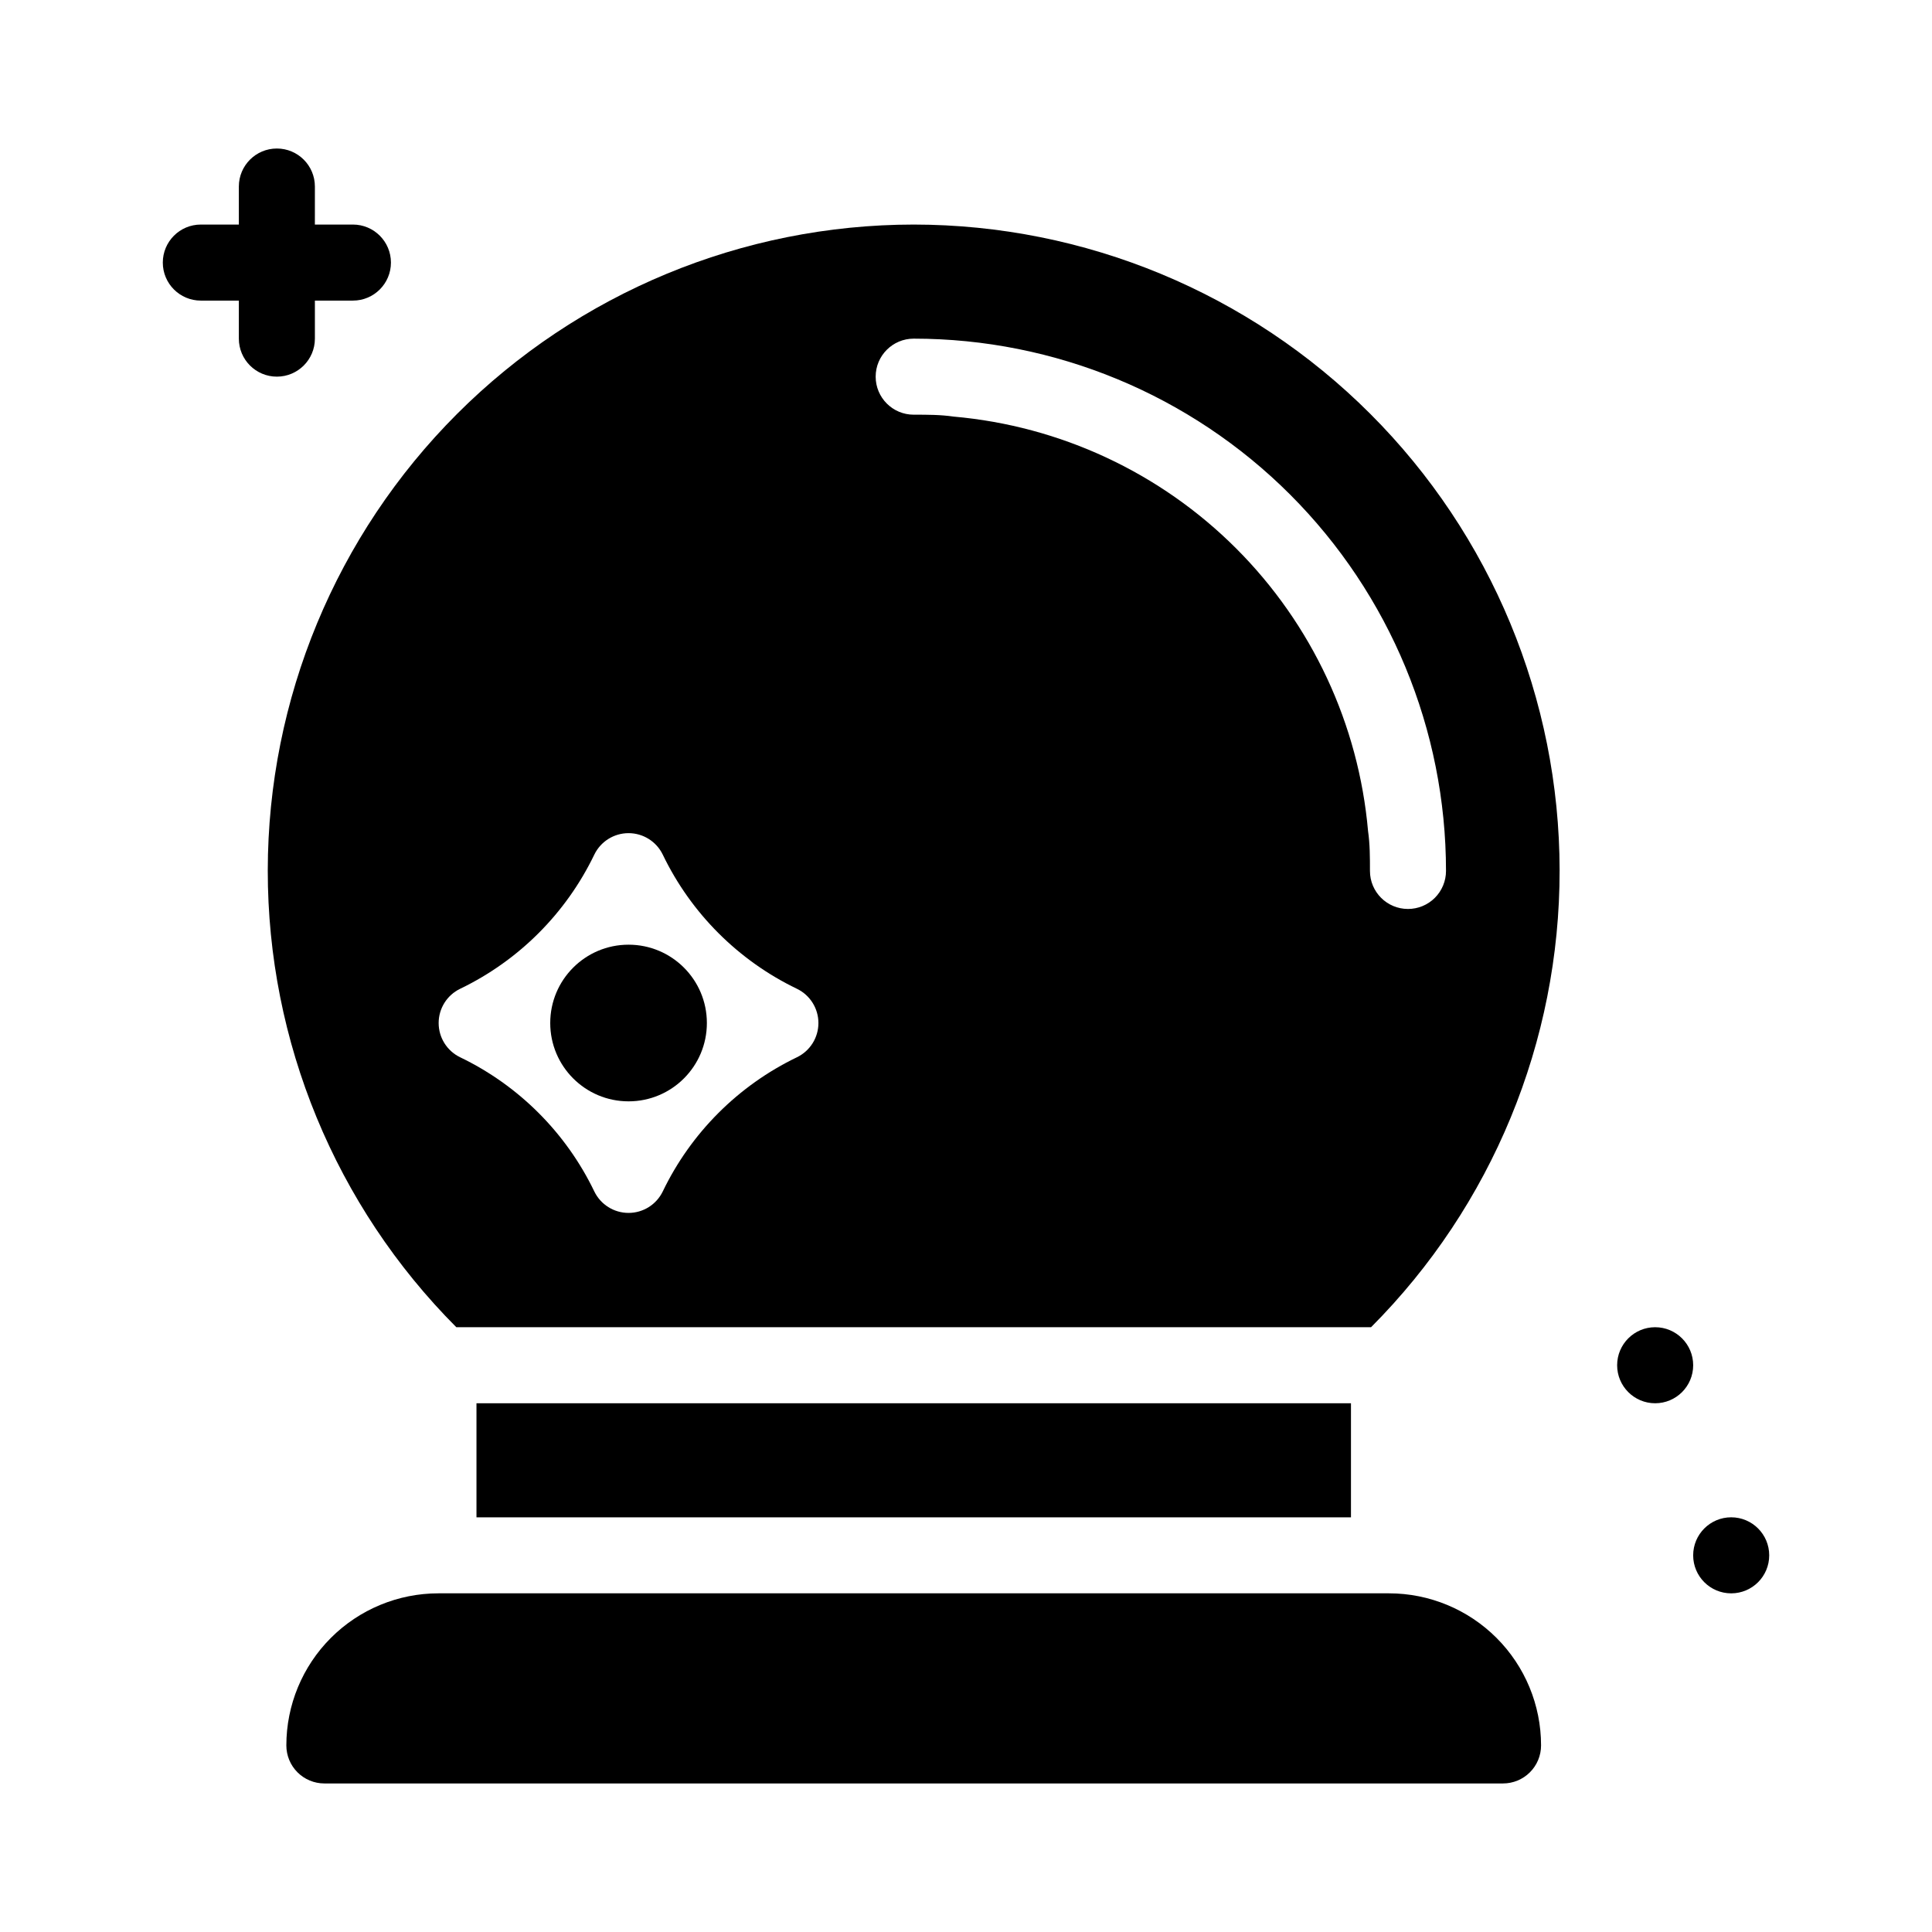 <?xml version="1.0" encoding="UTF-8"?>
<!-- Uploaded to: ICON Repo, www.iconrepo.com, Generator: ICON Repo Mixer Tools -->
<svg fill="#000000" width="800px" height="800px" version="1.1" viewBox="144 144 512 512" xmlns="http://www.w3.org/2000/svg">
 <g>
  <path d="m227.45 233.74v-10.078h10.078-0.004c5.566 0 10.078-4.512 10.078-10.074 0-5.566-4.512-10.078-10.078-10.078h-10.078l0.004-10.074c0-5.566-4.512-10.078-10.078-10.078-5.566 0-10.074 4.512-10.074 10.078v10.078h-10.078v-0.004c-5.566 0-10.074 4.512-10.074 10.078 0 5.562 4.508 10.074 10.074 10.074h10.078v10.078c0 5.562 4.508 10.074 10.074 10.074 5.566 0 10.078-4.512 10.078-10.074z"/>
  <path d="m512.1 566.25h-251.91c-10.691 0-20.941 4.25-28.5 11.809s-11.805 17.809-11.805 28.496c0 2.676 1.062 5.238 2.949 7.125 1.891 1.891 4.453 2.953 7.125 2.953h312.36c2.672 0 5.234-1.062 7.125-2.953 1.891-1.887 2.953-4.449 2.953-7.125 0-10.688-4.246-20.938-11.805-28.496s-17.812-11.809-28.5-11.809z"/>
  <path d="m386.14 203.51c-45.383 0.031-88.898 18.07-120.99 50.156-32.094 32.086-50.145 75.598-50.188 120.98-0.043 45.383 17.926 88.93 49.961 121.07h242.43c32.035-32.145 50.004-75.691 49.961-121.07-0.039-45.383-18.09-88.895-50.184-120.98-32.094-32.086-75.609-50.125-120.99-50.156zm-30.934 220.67c-15.547 7.484-28.086 20.027-35.57 35.57-1.684 3.477-5.207 5.684-9.066 5.684-3.863 0-7.387-2.207-9.07-5.684-7.484-15.543-20.023-28.086-35.57-35.57-3.477-1.684-5.684-5.203-5.684-9.066s2.207-7.387 5.684-9.07c15.547-7.481 28.086-20.023 35.57-35.566 1.684-3.477 5.207-5.684 9.07-5.684 3.859 0 7.383 2.207 9.066 5.684 7.484 15.543 20.023 28.086 35.57 35.566 3.477 1.684 5.684 5.207 5.684 9.07s-2.207 7.383-5.684 9.066zm161.92-39.297c-5.562 0-10.074-4.512-10.074-10.074 0-3.578 0-7.106-0.504-10.578v-0.004c-2.492-28.289-14.867-54.801-34.949-74.883s-46.59-32.453-74.883-34.945c-3.477-0.504-6.801-0.504-10.578-0.504-5.566 0-10.078-4.512-10.078-10.078 0-5.562 4.512-10.074 10.078-10.074 37.414 0 73.293 14.863 99.75 41.316 26.453 26.457 41.316 62.336 41.316 99.75 0 2.672-1.062 5.234-2.953 7.125-1.887 1.891-4.453 2.949-7.125 2.949z"/>
  <path d="m270.27 515.88h231.75v30.23h-231.75z"/>
  <path d="m331.33 415.11c0 11.465-9.293 20.758-20.754 20.758-11.465 0-20.758-9.293-20.758-20.758 0-11.465 9.293-20.758 20.758-20.758 11.461 0 20.754 9.293 20.754 20.758"/>
  <path d="m592.71 505.8c0 5.566-4.512 10.078-10.078 10.078-5.562 0-10.074-4.512-10.074-10.078 0-5.562 4.512-10.074 10.074-10.074 5.566 0 10.078 4.512 10.078 10.074"/>
  <path d="m612.86 556.18c0 5.566-4.512 10.074-10.078 10.074-5.562 0-10.074-4.508-10.074-10.074 0-5.566 4.512-10.078 10.074-10.078 5.566 0 10.078 4.512 10.078 10.078"/>
 </g>
</svg>